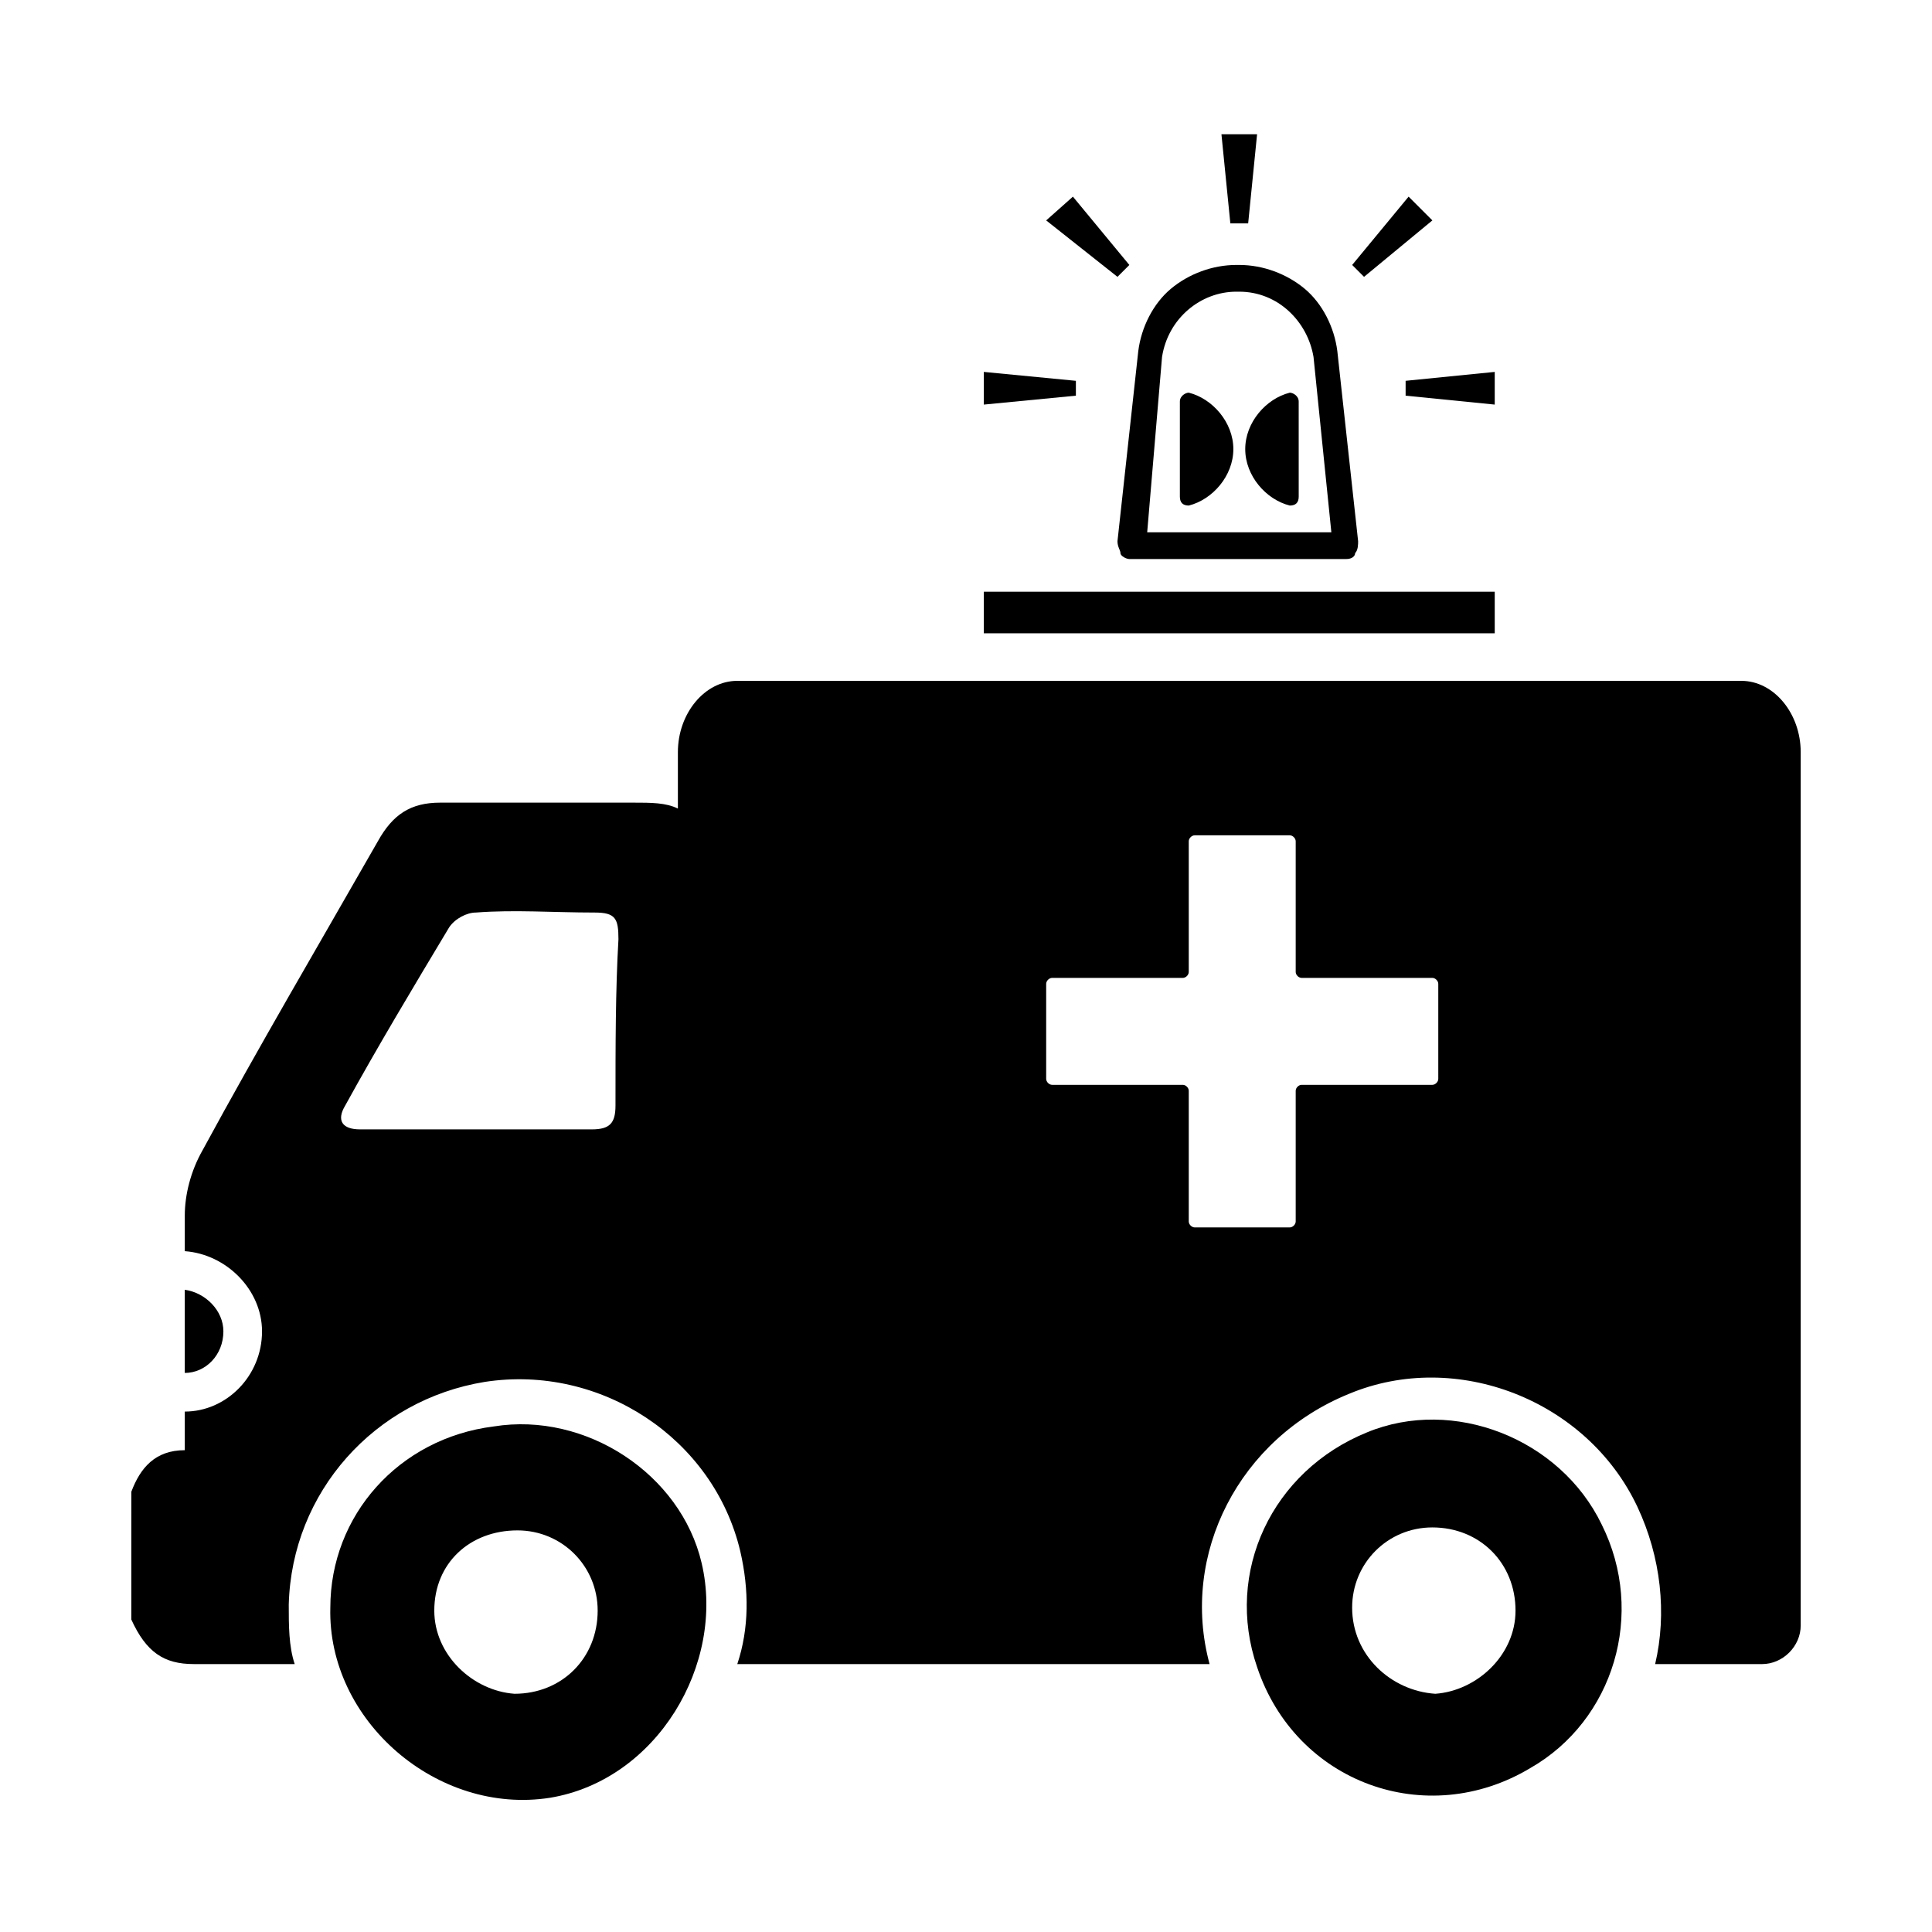<?xml version="1.0" encoding="UTF-8"?>
<!-- Uploaded to: SVG Repo, www.svgrepo.com, Generator: SVG Repo Mixer Tools -->
<svg fill="#000000" width="800px" height="800px" version="1.1" viewBox="144 144 512 512" xmlns="http://www.w3.org/2000/svg">
 <g>
  <path d="m203.2 496.82c0-5.512-4.723-10.234-10.234-11.02v22.043c5.512-0.004 10.234-4.727 10.234-11.023z"/>
  <path d="m231.54 570.04c-0.789 29.914 28.34 55.105 58.254 50.383 28.34-4.723 46.445-35.426 40.148-62.188-5.512-23.617-30.699-40.148-55.105-36.211-25.191 3.144-43.297 23.613-43.297 48.016zm27.551 0.785c0-12.594 9.445-21.254 22.043-21.254 11.809 0 21.254 9.445 21.254 21.254 0 12.594-9.445 22.043-22.043 22.043-11.02-0.789-21.254-10.234-21.254-22.043z"/>
  <path d="m477.14 585.78c10.234 30.699 44.871 43.297 72.422 26.766 22.043-12.594 30.699-40.934 18.895-64.551-11.02-22.828-39.359-33.852-62.188-24.402-25.191 10.234-37.789 36.996-29.129 62.188zm25.191-15.742c0-11.809 9.445-21.254 21.254-21.254 12.594 0 22.043 9.445 22.043 22.043 0 11.809-10.234 21.254-21.254 22.043-11.809-0.793-22.043-10.238-22.043-22.832z"/>
  <path d="m605.46 324.43h-266.07c-8.66 0-15.742 8.66-15.742 18.895v14.957c-3.148-1.574-7.086-1.574-11.809-1.574h-51.168c-7.871 0-12.594 3.148-16.531 10.234-15.742 27.551-31.488 54.316-46.445 81.867-3.148 5.512-4.723 11.809-4.723 17.32v9.445c11.02 0.789 20.469 10.234 20.469 21.254 0 11.809-9.445 21.254-20.469 21.254v10.234c-7.871 0-11.809 4.723-14.168 11.02l-0.004 33.852c3.938 8.66 8.66 11.809 16.531 11.809h26.766c-1.574-4.723-1.574-10.234-1.574-15.742 0.789-29.914 22.828-54.316 51.957-59.039 30.699-4.723 60.613 14.957 67.699 44.871 2.363 10.234 2.363 20.469-0.789 29.914h125.16c-7.871-29.125 7.871-59.828 37-71.637 28.34-11.809 62.977 1.574 76.359 29.914 6.297 13.383 7.871 28.34 4.723 41.723h28.34c5.512 0 10.234-4.723 10.234-10.234v-231.44c0-10.234-7.086-18.895-15.746-18.895zm-298.35 112.57c0 4.723-1.574 6.297-6.297 6.297h-29.914-31.488c-4.723 0-6.297-2.363-3.938-6.297 8.66-15.742 18.105-31.488 27.551-47.23 1.574-2.363 4.723-3.938 7.086-3.938 10.234-0.789 20.469 0 31.488 0 5.512 0 6.297 1.574 6.297 7.086-0.785 13.383-0.785 28.34-0.785 44.082zm218.05-7.082c0 0.789-0.789 1.574-1.574 1.574h-34.637c-0.789 0-1.574 0.789-1.574 1.574v34.637c0 0.789-0.789 1.574-1.574 1.574h-25.191c-0.789 0-1.574-0.789-1.574-1.574v-34.637c0-0.789-0.789-1.574-1.574-1.574h-34.637c-0.789 0-1.574-0.789-1.574-1.574v-25.191c0-0.789 0.789-1.574 1.574-1.574h34.637c0.789 0 1.574-0.789 1.574-1.574v-34.637c0-0.789 0.789-1.574 1.574-1.574h25.191c0.789 0 1.574 0.789 1.574 1.574v34.637c0 0.789 0.789 1.574 1.574 1.574h34.637c0.789 0 1.574 0.789 1.574 1.574z"/>
  <path d="m500.76 292.15h-57.465c-0.789 0-2.363-0.789-2.363-1.574 0-0.789-0.789-1.574-0.789-3.148l5.512-50.383c0.789-6.297 3.938-12.594 8.66-16.531s11.02-6.297 17.32-6.297h0.789c6.297 0 12.594 2.363 17.32 6.297 4.723 3.938 7.871 10.234 8.66 16.531l5.512 50.383c0 0.789 0 2.363-0.789 3.148-0.008 0.785-0.793 1.574-2.367 1.574zm-52.742-7.086h48.805l-4.723-46.445c-1.574-9.445-9.445-17.32-19.68-17.32h-0.789c-9.445 0-18.105 7.086-19.68 17.32z"/>
  <path d="m404.72 300.81h135.4v11.02h-135.4z"/>
  <path d="m477.14 179.58-2.363 23.617h-4.723l-2.359-23.617z"/>
  <path d="m523.59 202.41-18.105 14.957-3.148-3.148 14.957-18.105z"/>
  <path d="m540.12 242.56v8.66l-23.617-2.363v-3.938z"/>
  <path d="m429.12 244.92v3.938l-24.402 2.363v-8.66z"/>
  <path d="m443.29 214.22-3.148 3.148-18.891-14.957 7.082-6.297z"/>
  <path d="m470.85 263.02c0 7.086-5.512 13.383-11.809 14.957-1.574 0-2.363-0.789-2.363-2.363v-25.188c0-1.574 1.574-2.363 2.363-2.363 6.297 1.578 11.809 7.875 11.809 14.957z"/>
  <path d="m474 263.02c0 7.086 5.512 13.383 11.809 14.957 1.574 0 2.363-0.789 2.363-2.363l-0.004-25.188c0-1.574-1.574-2.363-2.363-2.363-6.293 1.578-11.805 7.875-11.805 14.957z"/>
 </g>
</svg>